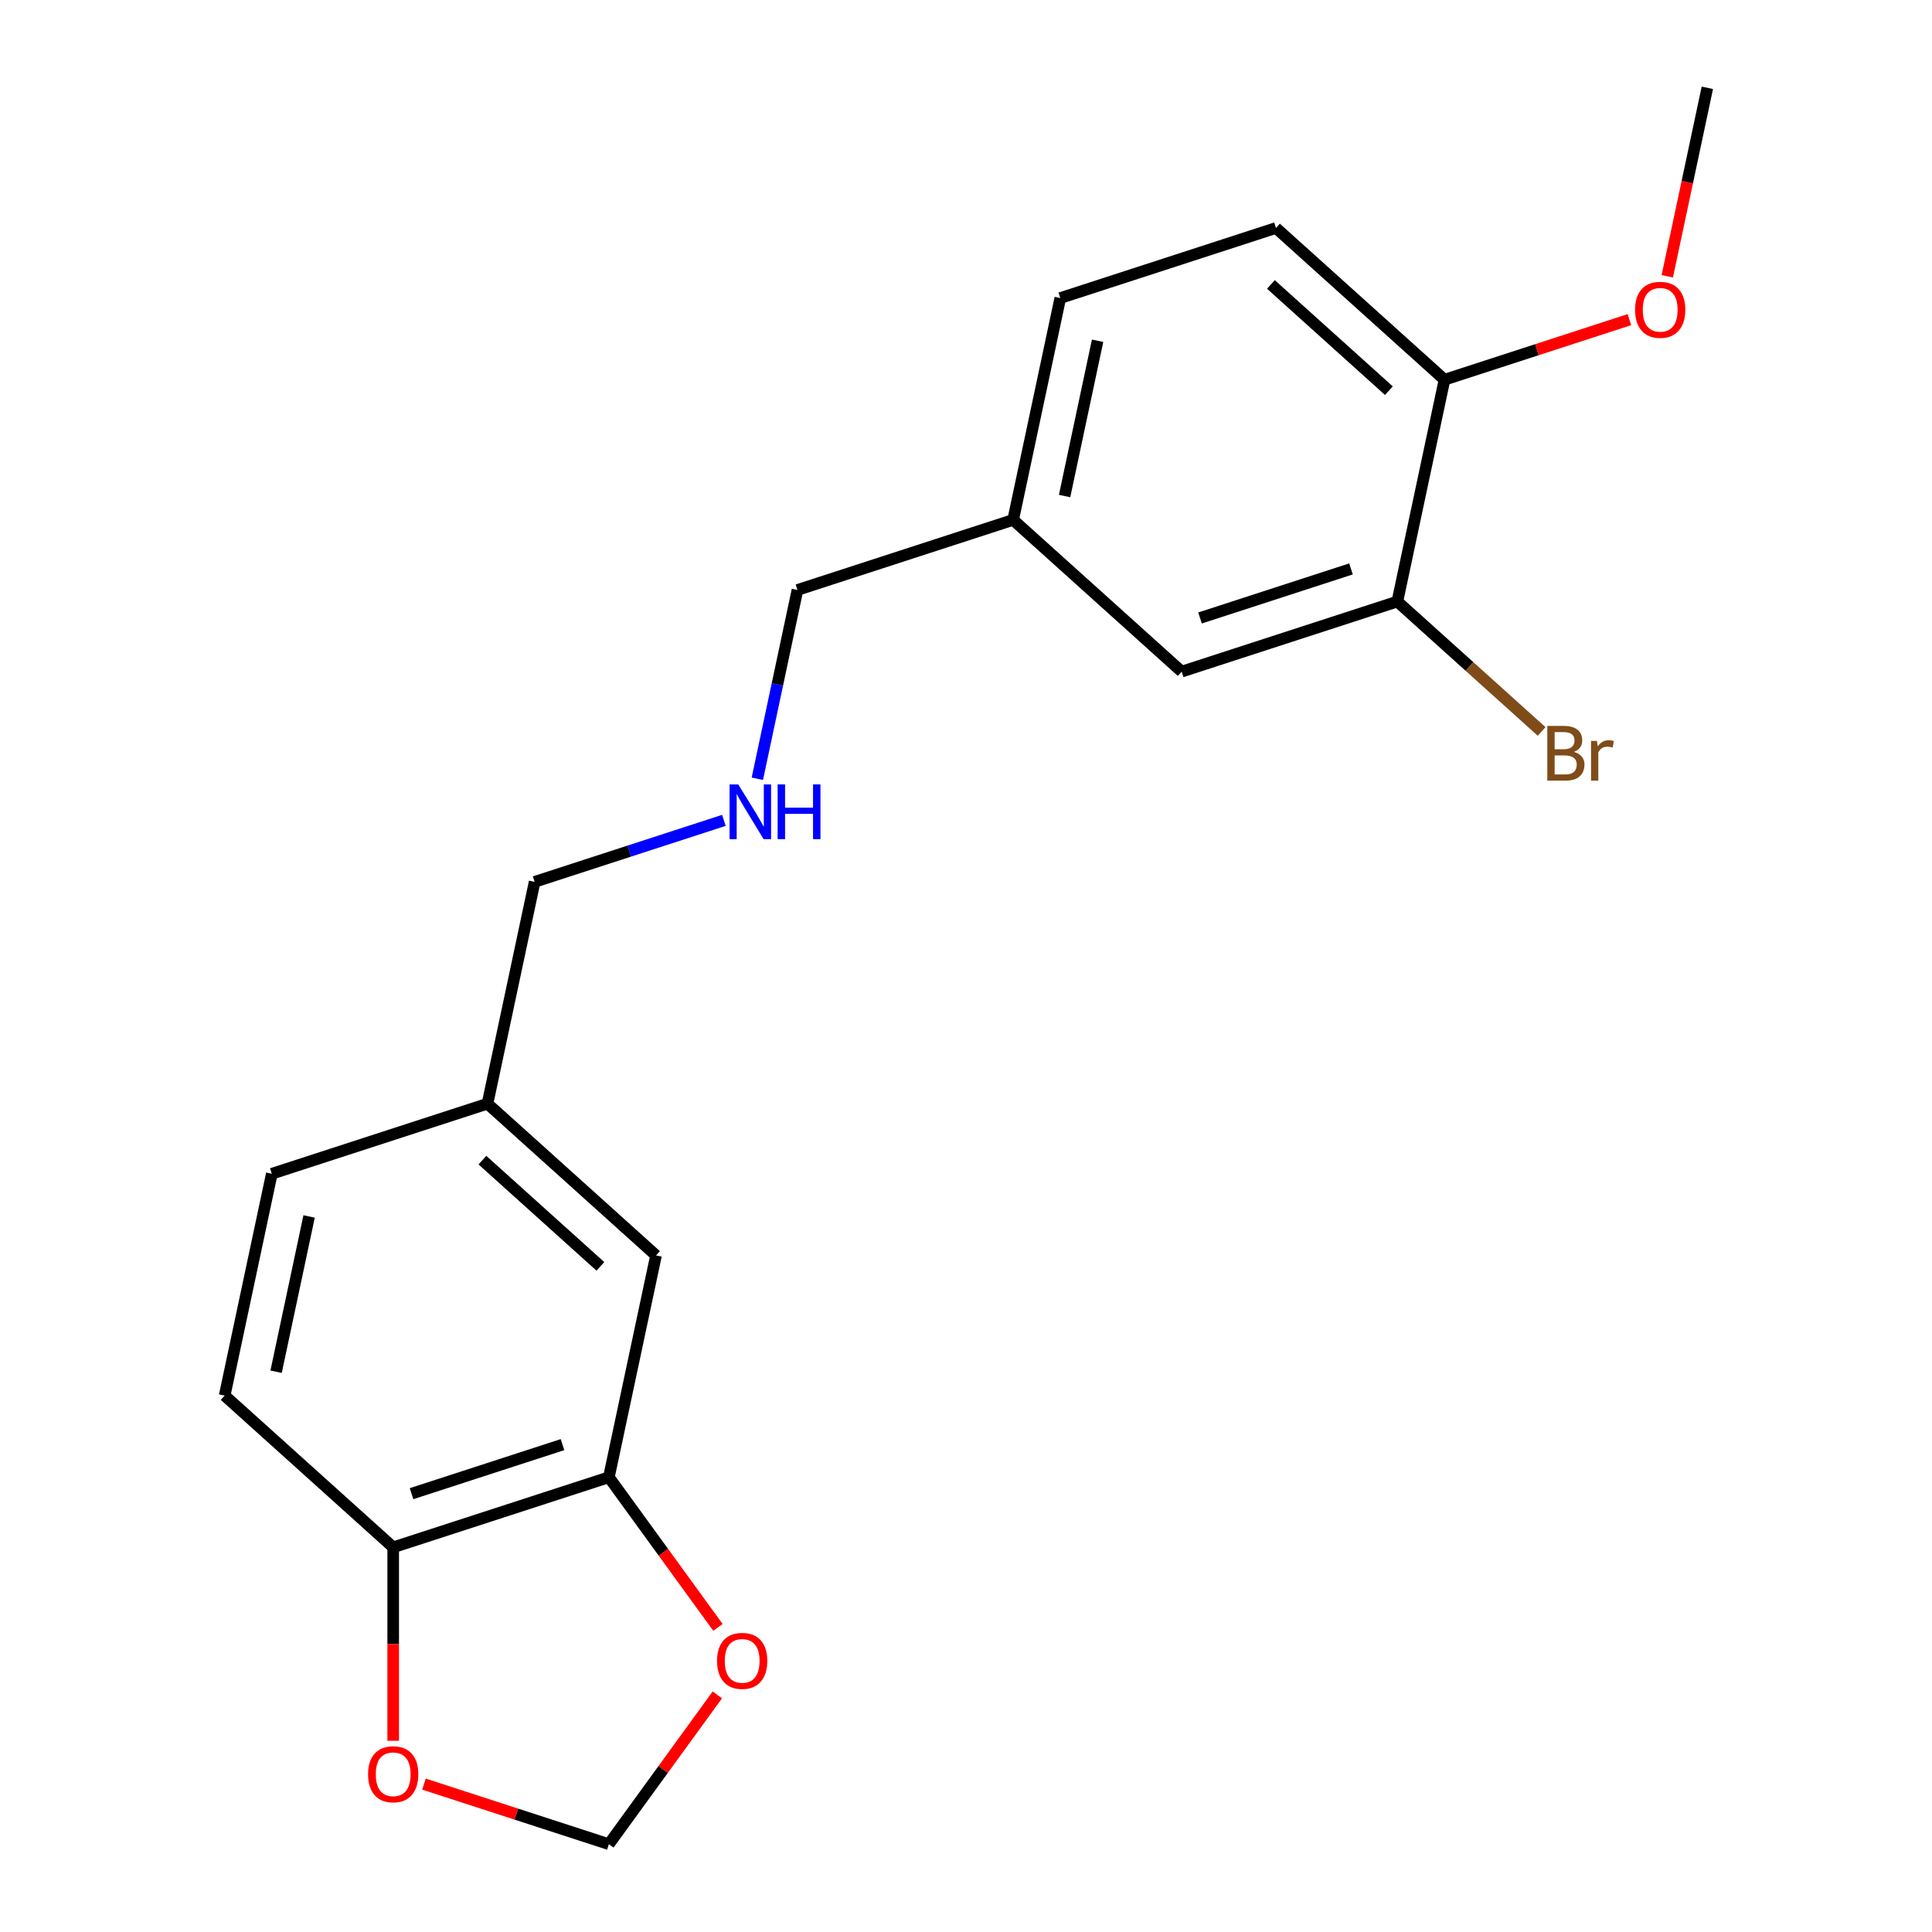 <?xml version='1.0' encoding='iso-8859-1'?>
<svg version='1.1' baseProfile='full'
              xmlns='http://www.w3.org/2000/svg'
                      xmlns:rdkit='http://www.rdkit.org/xml'
                      xmlns:xlink='http://www.w3.org/1999/xlink'
                  xml:space='preserve'
width='1000px' height='1000px' viewBox='0 0 1000 1000'>
<!-- END OF HEADER -->
<rect style='opacity:1.0;fill:#FFFFFF;stroke:none' width='1000' height='1000' x='0' y='0'> </rect>
<path class='bond-1' d='M 315.151,764.62 L 203.515,800.893' style='fill:none;fill-rule:evenodd;stroke:#000000;stroke-width:6px;stroke-linecap:butt;stroke-linejoin:miter;stroke-opacity:1' />
<path class='bond-1' d='M 291.151,747.734 L 213.006,773.125' style='fill:none;fill-rule:evenodd;stroke:#000000;stroke-width:6px;stroke-linecap:butt;stroke-linejoin:miter;stroke-opacity:1' />
<path class='bond-2' d='M 315.151,764.62 L 343.38,803.474' style='fill:none;fill-rule:evenodd;stroke:#000000;stroke-width:6px;stroke-linecap:butt;stroke-linejoin:miter;stroke-opacity:1' />
<path class='bond-2' d='M 343.38,803.474 L 371.609,842.328' style='fill:none;fill-rule:evenodd;stroke:#FF0000;stroke-width:6px;stroke-linecap:butt;stroke-linejoin:miter;stroke-opacity:1' />
<path class='bond-6' d='M 315.151,764.62 L 339.555,649.805' style='fill:none;fill-rule:evenodd;stroke:#000000;stroke-width:6px;stroke-linecap:butt;stroke-linejoin:miter;stroke-opacity:1' />
<path class='bond-0' d='M 723.27,311.357 L 611.635,347.63' style='fill:none;fill-rule:evenodd;stroke:#000000;stroke-width:6px;stroke-linecap:butt;stroke-linejoin:miter;stroke-opacity:1' />
<path class='bond-0' d='M 699.271,294.471 L 621.126,319.862' style='fill:none;fill-rule:evenodd;stroke:#000000;stroke-width:6px;stroke-linecap:butt;stroke-linejoin:miter;stroke-opacity:1' />
<path class='bond-11' d='M 723.27,311.357 L 760.608,344.977' style='fill:none;fill-rule:evenodd;stroke:#000000;stroke-width:6px;stroke-linecap:butt;stroke-linejoin:miter;stroke-opacity:1' />
<path class='bond-11' d='M 760.608,344.977 L 797.946,378.596' style='fill:none;fill-rule:evenodd;stroke:#7F4C19;stroke-width:6px;stroke-linecap:butt;stroke-linejoin:miter;stroke-opacity:1' />
<path class='bond-22' d='M 723.27,311.357 L 747.675,196.542' style='fill:none;fill-rule:evenodd;stroke:#000000;stroke-width:6px;stroke-linecap:butt;stroke-linejoin:miter;stroke-opacity:1' />
<path class='bond-3' d='M 203.515,800.893 L 203.515,850.956' style='fill:none;fill-rule:evenodd;stroke:#000000;stroke-width:6px;stroke-linecap:butt;stroke-linejoin:miter;stroke-opacity:1' />
<path class='bond-3' d='M 203.515,850.956 L 203.515,901.018' style='fill:none;fill-rule:evenodd;stroke:#FF0000;stroke-width:6px;stroke-linecap:butt;stroke-linejoin:miter;stroke-opacity:1' />
<path class='bond-8' d='M 203.515,800.893 L 116.285,722.35' style='fill:none;fill-rule:evenodd;stroke:#000000;stroke-width:6px;stroke-linecap:butt;stroke-linejoin:miter;stroke-opacity:1' />
<path class='bond-4' d='M 371.289,877.277 L 343.22,915.911' style='fill:none;fill-rule:evenodd;stroke:#FF0000;stroke-width:6px;stroke-linecap:butt;stroke-linejoin:miter;stroke-opacity:1' />
<path class='bond-4' d='M 343.22,915.911 L 315.151,954.545' style='fill:none;fill-rule:evenodd;stroke:#000000;stroke-width:6px;stroke-linecap:butt;stroke-linejoin:miter;stroke-opacity:1' />
<path class='bond-20' d='M 219.45,923.45 L 267.3,938.998' style='fill:none;fill-rule:evenodd;stroke:#FF0000;stroke-width:6px;stroke-linecap:butt;stroke-linejoin:miter;stroke-opacity:1' />
<path class='bond-20' d='M 267.3,938.998 L 315.151,954.545' style='fill:none;fill-rule:evenodd;stroke:#000000;stroke-width:6px;stroke-linecap:butt;stroke-linejoin:miter;stroke-opacity:1' />
<path class='bond-5' d='M 747.675,196.542 L 660.445,118' style='fill:none;fill-rule:evenodd;stroke:#000000;stroke-width:6px;stroke-linecap:butt;stroke-linejoin:miter;stroke-opacity:1' />
<path class='bond-5' d='M 718.882,202.207 L 657.821,147.227' style='fill:none;fill-rule:evenodd;stroke:#000000;stroke-width:6px;stroke-linecap:butt;stroke-linejoin:miter;stroke-opacity:1' />
<path class='bond-16' d='M 747.675,196.542 L 795.525,180.995' style='fill:none;fill-rule:evenodd;stroke:#000000;stroke-width:6px;stroke-linecap:butt;stroke-linejoin:miter;stroke-opacity:1' />
<path class='bond-16' d='M 795.525,180.995 L 843.376,165.447' style='fill:none;fill-rule:evenodd;stroke:#FF0000;stroke-width:6px;stroke-linecap:butt;stroke-linejoin:miter;stroke-opacity:1' />
<path class='bond-12' d='M 339.555,649.805 L 252.325,571.262' style='fill:none;fill-rule:evenodd;stroke:#000000;stroke-width:6px;stroke-linecap:butt;stroke-linejoin:miter;stroke-opacity:1' />
<path class='bond-12' d='M 310.762,655.47 L 249.701,600.49' style='fill:none;fill-rule:evenodd;stroke:#000000;stroke-width:6px;stroke-linecap:butt;stroke-linejoin:miter;stroke-opacity:1' />
<path class='bond-7' d='M 611.635,347.63 L 524.405,269.087' style='fill:none;fill-rule:evenodd;stroke:#000000;stroke-width:6px;stroke-linecap:butt;stroke-linejoin:miter;stroke-opacity:1' />
<path class='bond-21' d='M 116.285,722.35 L 140.69,607.535' style='fill:none;fill-rule:evenodd;stroke:#000000;stroke-width:6px;stroke-linecap:butt;stroke-linejoin:miter;stroke-opacity:1' />
<path class='bond-21' d='M 142.909,710.009 L 159.992,629.638' style='fill:none;fill-rule:evenodd;stroke:#000000;stroke-width:6px;stroke-linecap:butt;stroke-linejoin:miter;stroke-opacity:1' />
<path class='bond-9' d='M 660.445,118 L 548.809,154.272' style='fill:none;fill-rule:evenodd;stroke:#000000;stroke-width:6px;stroke-linecap:butt;stroke-linejoin:miter;stroke-opacity:1' />
<path class='bond-10' d='M 374.69,424.618 L 325.71,440.533' style='fill:none;fill-rule:evenodd;stroke:#0000FF;stroke-width:6px;stroke-linecap:butt;stroke-linejoin:miter;stroke-opacity:1' />
<path class='bond-10' d='M 325.71,440.533 L 276.73,456.447' style='fill:none;fill-rule:evenodd;stroke:#000000;stroke-width:6px;stroke-linecap:butt;stroke-linejoin:miter;stroke-opacity:1' />
<path class='bond-17' d='M 391.998,403.08 L 402.384,354.22' style='fill:none;fill-rule:evenodd;stroke:#0000FF;stroke-width:6px;stroke-linecap:butt;stroke-linejoin:miter;stroke-opacity:1' />
<path class='bond-17' d='M 402.384,354.22 L 412.77,305.36' style='fill:none;fill-rule:evenodd;stroke:#000000;stroke-width:6px;stroke-linecap:butt;stroke-linejoin:miter;stroke-opacity:1' />
<path class='bond-14' d='M 252.325,571.262 L 140.69,607.535' style='fill:none;fill-rule:evenodd;stroke:#000000;stroke-width:6px;stroke-linecap:butt;stroke-linejoin:miter;stroke-opacity:1' />
<path class='bond-18' d='M 252.325,571.262 L 276.73,456.447' style='fill:none;fill-rule:evenodd;stroke:#000000;stroke-width:6px;stroke-linecap:butt;stroke-linejoin:miter;stroke-opacity:1' />
<path class='bond-13' d='M 524.405,269.087 L 412.77,305.36' style='fill:none;fill-rule:evenodd;stroke:#000000;stroke-width:6px;stroke-linecap:butt;stroke-linejoin:miter;stroke-opacity:1' />
<path class='bond-15' d='M 524.405,269.087 L 548.809,154.272' style='fill:none;fill-rule:evenodd;stroke:#000000;stroke-width:6px;stroke-linecap:butt;stroke-linejoin:miter;stroke-opacity:1' />
<path class='bond-15' d='M 551.028,256.746 L 568.112,176.375' style='fill:none;fill-rule:evenodd;stroke:#000000;stroke-width:6px;stroke-linecap:butt;stroke-linejoin:miter;stroke-opacity:1' />
<path class='bond-19' d='M 862.978,143.015 L 873.346,94.235' style='fill:none;fill-rule:evenodd;stroke:#FF0000;stroke-width:6px;stroke-linecap:butt;stroke-linejoin:miter;stroke-opacity:1' />
<path class='bond-19' d='M 873.346,94.235 L 883.715,45.455' style='fill:none;fill-rule:evenodd;stroke:#000000;stroke-width:6px;stroke-linecap:butt;stroke-linejoin:miter;stroke-opacity:1' />
<path  class='atom-3' d='M 371.145 859.663
Q 371.145 852.863, 374.505 849.063
Q 377.865 845.263, 384.145 845.263
Q 390.425 845.263, 393.785 849.063
Q 397.145 852.863, 397.145 859.663
Q 397.145 866.543, 393.745 870.463
Q 390.345 874.343, 384.145 874.343
Q 377.905 874.343, 374.505 870.463
Q 371.145 866.583, 371.145 859.663
M 384.145 871.143
Q 388.465 871.143, 390.785 868.263
Q 393.145 865.343, 393.145 859.663
Q 393.145 854.103, 390.785 851.303
Q 388.465 848.463, 384.145 848.463
Q 379.825 848.463, 377.465 851.263
Q 375.145 854.063, 375.145 859.663
Q 375.145 865.383, 377.465 868.263
Q 379.825 871.143, 384.145 871.143
' fill='#FF0000'/>
<path  class='atom-4' d='M 190.515 918.353
Q 190.515 911.553, 193.875 907.753
Q 197.235 903.953, 203.515 903.953
Q 209.795 903.953, 213.155 907.753
Q 216.515 911.553, 216.515 918.353
Q 216.515 925.233, 213.115 929.153
Q 209.715 933.033, 203.515 933.033
Q 197.275 933.033, 193.875 929.153
Q 190.515 925.273, 190.515 918.353
M 203.515 929.833
Q 207.835 929.833, 210.155 926.953
Q 212.515 924.033, 212.515 918.353
Q 212.515 912.793, 210.155 909.993
Q 207.835 907.153, 203.515 907.153
Q 199.195 907.153, 196.835 909.953
Q 194.515 912.753, 194.515 918.353
Q 194.515 924.073, 196.835 926.953
Q 199.195 929.833, 203.515 929.833
' fill='#FF0000'/>
<path  class='atom-11' d='M 382.105 406.015
L 391.385 421.015
Q 392.305 422.495, 393.785 425.175
Q 395.265 427.855, 395.345 428.015
L 395.345 406.015
L 399.105 406.015
L 399.105 434.335
L 395.225 434.335
L 385.265 417.935
Q 384.105 416.015, 382.865 413.815
Q 381.665 411.615, 381.305 410.935
L 381.305 434.335
L 377.625 434.335
L 377.625 406.015
L 382.105 406.015
' fill='#0000FF'/>
<path  class='atom-11' d='M 402.505 406.015
L 406.345 406.015
L 406.345 418.055
L 420.825 418.055
L 420.825 406.015
L 424.665 406.015
L 424.665 434.335
L 420.825 434.335
L 420.825 421.255
L 406.345 421.255
L 406.345 434.335
L 402.505 434.335
L 402.505 406.015
' fill='#0000FF'/>
<path  class='atom-12' d='M 814.641 389.18
Q 817.361 389.94, 818.721 391.62
Q 820.121 393.26, 820.121 395.7
Q 820.121 399.62, 817.601 401.86
Q 815.121 404.06, 810.401 404.06
L 800.881 404.06
L 800.881 375.74
L 809.241 375.74
Q 814.081 375.74, 816.521 377.7
Q 818.961 379.66, 818.961 383.26
Q 818.961 387.54, 814.641 389.18
M 804.681 378.94
L 804.681 387.82
L 809.241 387.82
Q 812.041 387.82, 813.481 386.7
Q 814.961 385.54, 814.961 383.26
Q 814.961 378.94, 809.241 378.94
L 804.681 378.94
M 810.401 400.86
Q 813.161 400.86, 814.641 399.54
Q 816.121 398.22, 816.121 395.7
Q 816.121 393.38, 814.481 392.22
Q 812.881 391.02, 809.801 391.02
L 804.681 391.02
L 804.681 400.86
L 810.401 400.86
' fill='#7F4C19'/>
<path  class='atom-12' d='M 826.561 383.5
L 827.001 386.34
Q 829.161 383.14, 832.681 383.14
Q 833.801 383.14, 835.321 383.54
L 834.721 386.9
Q 833.001 386.5, 832.041 386.5
Q 830.361 386.5, 829.241 387.18
Q 828.161 387.82, 827.281 389.38
L 827.281 404.06
L 823.521 404.06
L 823.521 383.5
L 826.561 383.5
' fill='#7F4C19'/>
<path  class='atom-17' d='M 846.31 160.35
Q 846.31 153.55, 849.67 149.75
Q 853.03 145.95, 859.31 145.95
Q 865.59 145.95, 868.95 149.75
Q 872.31 153.55, 872.31 160.35
Q 872.31 167.23, 868.91 171.15
Q 865.51 175.03, 859.31 175.03
Q 853.07 175.03, 849.67 171.15
Q 846.31 167.27, 846.31 160.35
M 859.31 171.83
Q 863.63 171.83, 865.95 168.95
Q 868.31 166.03, 868.31 160.35
Q 868.31 154.79, 865.95 151.99
Q 863.63 149.15, 859.31 149.15
Q 854.99 149.15, 852.63 151.95
Q 850.31 154.75, 850.31 160.35
Q 850.31 166.07, 852.63 168.95
Q 854.99 171.83, 859.31 171.83
' fill='#FF0000'/>
</svg>
